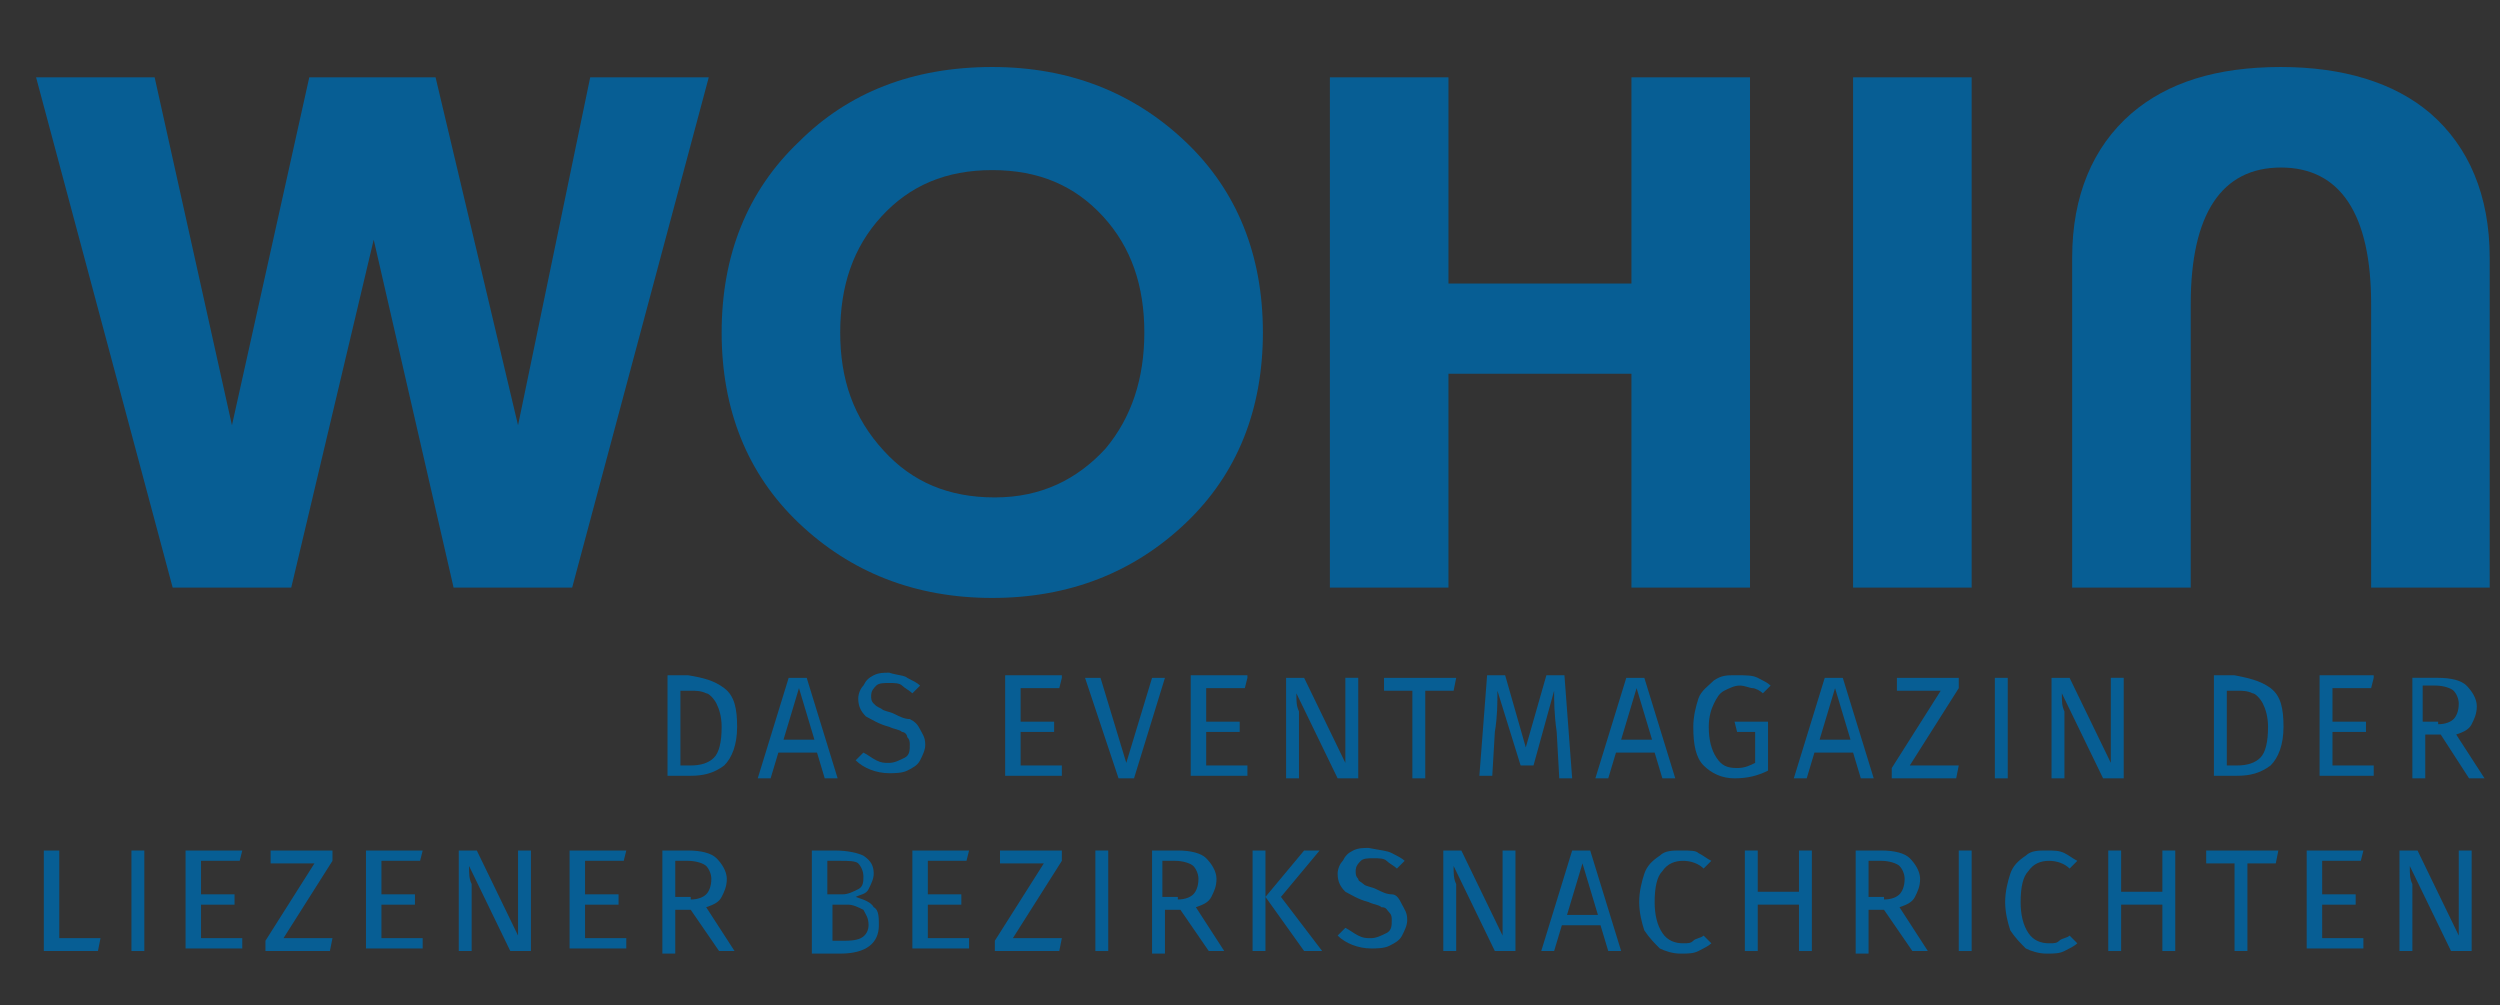 <?xml version="1.0" encoding="utf-8"?>
<!-- Generator: Adobe Illustrator 15.1.0, SVG Export Plug-In  -->
<!DOCTYPE svg PUBLIC "-//W3C//DTD SVG 1.1//EN" "http://www.w3.org/Graphics/SVG/1.1/DTD/svg11.dtd">
<svg version="1.1"
	 xmlns="http://www.w3.org/2000/svg" xmlns:xlink="http://www.w3.org/1999/xlink" xmlns:a="http://ns.adobe.com/AdobeSVGViewerExtensions/3.0/"
	 x="0px" y="0px" width="97px" height="39px" viewBox="288 392 97 39" overflow="visible" enable-background="new 288 392 97 39"
	 xml:space="preserve">
<rect x="288" y="392" width="97" height="39" fill="#333333" stroke="none"/>
<defs>
</defs>
<g>
	<defs>
		<rect id="SVGID_1_" width="595.3" height="841.9"/>
	</defs>
	<clipPath id="SVGID_2_">
		<use xlink:href="#SVGID_1_"  overflow="visible"/>
	</clipPath>
	<path clip-path="url(#SVGID_2_)" fill="#FFFFFF" d="M552.8,234.6v-38c0-7.2-2.3-12.7-6.8-16.7c-4.2-3.6-10-5.4-17.3-5.4
		c-7.3,0-13.1,1.8-17.3,5.4c-4.5,3.9-6.8,9.5-6.8,16.7v38h13.8v-32.7c0-10.5,3.4-15.8,10.3-15.8s10.3,5.3,10.3,15.8v32.7H552.8z
		 M479.4,234.7h13.8v-58.9h-13.8V234.7z M453.8,234.7V210h-21.2v24.7h-13.8v-58.9h13.8v23.8h21.2v-23.8h13.8v58.9H453.8z"/>
	<path clip-path="url(#SVGID_2_)" fill="#FFFFFF" d="M348.6,205.2c0,9,2.9,16.3,8.8,22c5.9,5.7,13.4,8.6,22.4,8.6
		c9,0,16.5-2.8,22.4-8.5c5.9-5.7,8.8-13,8.8-22.1c0-9-2.9-16.4-8.8-22.1c-5.9-5.7-13.4-8.5-22.4-8.5c-9.1,0-16.6,2.8-22.5,8.5
		C351.5,188.8,348.6,196.2,348.6,205.2 M362.4,205.2c0-5.4,1.6-9.9,4.8-13.5c3.2-3.6,7.4-5.3,12.7-5.3c5.4,0,9.6,1.8,12.8,5.3
		c3.1,3.6,4.7,8,4.7,13.5c0,5.3-1.5,9.8-4.6,13.3c-3.3,3.7-7.6,5.6-12.9,5.6c-5.3,0-9.5-1.8-12.7-5.4
		C364,215,362.4,210.5,362.4,205.2 M347.1,175.7l-15.9,58.9h-13.6l-9.1-40.2l-9.6,40.2h-13.8l-15.8-58.9H283l8.9,40.1l9-40.1h14.6
		l9.5,40.2l8.4-40.2H347.1z"/>
</g>
<path fill="#075E94" d="M384.6,414.8V402c0-2.4-0.8-4.3-2.3-5.6c-1.4-1.2-3.4-1.8-5.8-1.8c-2.5,0-4.4,0.6-5.8,1.8
	c-1.5,1.3-2.3,3.2-2.3,5.6v12.8h4.6v-11c0-3.5,1.2-5.3,3.5-5.3s3.5,1.8,3.5,5.3v11H384.6z M359.9,414.8h4.6V395h-4.6V414.8z
	 M351.3,414.8v-8.3h-7.1v8.3h-4.6V395h4.6v8h7.1v-8h4.6v19.8H351.3z"/>
<path fill="#075E94" d="M316,404.9c0,3,1,5.5,3,7.4c2,1.9,4.5,2.9,7.5,2.9c3,0,5.5-1,7.5-2.9c2-1.9,3-4.4,3-7.4s-1-5.5-3-7.4
	c-2-1.9-4.5-2.9-7.5-2.9c-3.1,0-5.6,1-7.5,2.9C317,399.4,316,401.9,316,404.9 M320.6,404.9c0-1.8,0.5-3.3,1.6-4.5
	c1.1-1.2,2.5-1.8,4.3-1.8c1.8,0,3.2,0.6,4.3,1.8c1.1,1.2,1.6,2.7,1.6,4.5c0,1.8-0.5,3.3-1.5,4.5c-1.1,1.2-2.5,1.9-4.3,1.9
	s-3.2-0.6-4.3-1.8C321.1,408.2,320.6,406.7,320.6,404.9 M315.5,395l-5.3,19.8h-4.6l-3.1-13.5l-3.2,13.5h-4.6l-5.3-19.8h4.6l3,13.5
	l3-13.5h4.9l3.2,13.5l2.8-13.5H315.5z"/>
<g>
	<path fill="#075E94" d="M316.1,418.7c0.4,0.3,0.5,0.8,0.5,1.5c0,0.7-0.2,1.2-0.5,1.5c-0.4,0.3-0.8,0.4-1.3,0.4h-0.9v-3.9h0.8
		C315.3,418.3,315.7,418.4,316.1,418.7z M314.4,418.7v3h0.4c0.4,0,0.7-0.1,0.9-0.3s0.3-0.6,0.3-1.2c0-0.4-0.1-0.7-0.2-0.9
		c-0.1-0.2-0.3-0.4-0.4-0.4c-0.2-0.1-0.4-0.1-0.6-0.1H314.4z"/>
	<path fill="#075E94" d="M320,422.2l-0.3-1h-1.5l-0.3,1h-0.5l1.2-3.9h0.7l1.2,3.9H320z M318.4,420.7h1.2l-0.6-2L318.4,420.7z"/>
	<path fill="#075E94" d="M323.2,418.3c0.2,0.1,0.4,0.2,0.5,0.3l-0.3,0.3c-0.1-0.1-0.3-0.2-0.4-0.3s-0.3-0.1-0.5-0.1
		c-0.2,0-0.4,0-0.5,0.1c-0.1,0.1-0.2,0.2-0.2,0.4c0,0.1,0,0.2,0.1,0.3s0.1,0.1,0.3,0.2c0.1,0.1,0.3,0.1,0.5,0.2
		c0.2,0.1,0.4,0.2,0.6,0.2c0.2,0.1,0.3,0.2,0.4,0.4c0.1,0.2,0.2,0.3,0.2,0.6c0,0.2-0.1,0.4-0.2,0.6s-0.3,0.3-0.5,0.4
		s-0.5,0.1-0.7,0.1c-0.5,0-1-0.2-1.3-0.5l0.3-0.3c0.2,0.1,0.3,0.2,0.5,0.3s0.3,0.1,0.5,0.1c0.2,0,0.4-0.1,0.6-0.2
		c0.2-0.1,0.2-0.3,0.2-0.5c0-0.1,0-0.2-0.1-0.3c0-0.1-0.1-0.2-0.2-0.2c-0.1-0.1-0.3-0.1-0.5-0.2c-0.4-0.1-0.7-0.3-0.9-0.4
		c-0.2-0.2-0.3-0.4-0.3-0.7c0-0.2,0.1-0.4,0.2-0.5c0.1-0.2,0.2-0.3,0.4-0.4c0.2-0.1,0.4-0.1,0.6-0.1
		C322.8,418.2,323.1,418.2,323.2,418.3z"/>
	<path fill="#075E94" d="M329.2,418.3l-0.1,0.4h-1.5v1.3h1.3v0.4h-1.3v1.3h1.6v0.4h-2.2v-3.9H329.2z"/>
	<path fill="#075E94" d="M333.2,418.3l-1.2,3.9h-0.6l-1.3-3.9h0.6l1,3.3l1-3.3H333.2z"/>
	<path fill="#075E94" d="M336.4,418.3l-0.1,0.4h-1.5v1.3h1.3v0.4h-1.3v1.3h1.6v0.4h-2.2v-3.9H336.4z"/>
	<path fill="#075E94" d="M340.6,422.2h-0.7l-1.6-3.3c0,0.3,0,0.5,0.1,0.7c0,0.2,0,0.5,0,0.8v1.8h-0.5v-3.9h0.7l1.6,3.3
		c0-0.1,0-0.3,0-0.5c0-0.2,0-0.5,0-0.7v-2.1h0.5V422.2z"/>
	<path fill="#075E94" d="M344.5,418.3l-0.1,0.5h-1.1v3.4h-0.5v-3.4h-1.1v-0.5H344.5z"/>
	<path fill="#075E94" d="M349,422.2h-0.5l-0.1-1.8c-0.1-0.7-0.1-1.2-0.1-1.6l-0.8,2.9h-0.5l-0.9-2.9c0,0.5,0,1-0.1,1.6l-0.1,1.7
		h-0.5l0.3-3.9h0.7l0.8,2.8l0.8-2.8h0.7L349,422.2z"/>
	<path fill="#075E94" d="M352.5,422.2l-0.3-1h-1.5l-0.3,1h-0.5l1.2-3.9h0.7l1.2,3.9H352.5z M350.9,420.7h1.2l-0.6-2L350.9,420.7z"/>
	<path fill="#075E94" d="M356.2,418.3c0.2,0.1,0.4,0.2,0.5,0.3l-0.3,0.3c-0.1-0.1-0.3-0.2-0.4-0.2c-0.1,0-0.3-0.1-0.5-0.1
		c-0.2,0-0.4,0.1-0.6,0.2s-0.3,0.3-0.4,0.5c-0.1,0.2-0.2,0.5-0.2,0.9c0,0.5,0.1,0.9,0.3,1.2c0.2,0.3,0.4,0.4,0.8,0.4
		c0.3,0,0.5-0.1,0.7-0.2v-1.2h-0.7l-0.1-0.4h1.3v1.9c-0.4,0.2-0.8,0.3-1.3,0.3c-0.5,0-0.9-0.2-1.2-0.5c-0.3-0.3-0.4-0.8-0.4-1.5
		c0-0.4,0.1-0.8,0.2-1.1s0.4-0.5,0.6-0.7c0.3-0.2,0.5-0.2,0.8-0.2C355.8,418.2,356,418.2,356.2,418.3z"/>
	<path fill="#075E94" d="M360.2,422.2l-0.3-1h-1.5l-0.3,1h-0.5l1.2-3.9h0.7l1.2,3.9H360.2z M358.6,420.7h1.2l-0.6-2L358.6,420.7z"/>
	<path fill="#075E94" d="M364,418.3v0.4l-1.9,3h1.9l-0.1,0.5h-2.5v-0.4l1.9-3h-1.7v-0.5H364z"/>
	<path fill="#075E94" d="M365.9,418.3v3.9h-0.5v-3.9H365.9z"/>
	<path fill="#075E94" d="M370.3,422.2h-0.7l-1.6-3.3c0,0.3,0,0.5,0.1,0.7c0,0.2,0,0.5,0,0.8v1.8h-0.5v-3.9h0.7l1.6,3.3
		c0-0.1,0-0.3,0-0.5c0-0.2,0-0.5,0-0.7v-2.1h0.5V422.2z"/>
	<path fill="#075E94" d="M376.1,418.7c0.4,0.3,0.5,0.8,0.5,1.5c0,0.7-0.2,1.2-0.5,1.5c-0.4,0.3-0.8,0.4-1.3,0.4h-0.9v-3.9h0.8
		C375.2,418.3,375.7,418.4,376.1,418.7z M374.4,418.7v3h0.4c0.4,0,0.7-0.1,0.9-0.3s0.3-0.6,0.3-1.2c0-0.4-0.1-0.7-0.2-0.9
		c-0.1-0.2-0.3-0.4-0.4-0.4c-0.2-0.1-0.4-0.1-0.6-0.1H374.4z"/>
	<path fill="#075E94" d="M380.1,418.3l-0.1,0.4h-1.5v1.3h1.3v0.4h-1.3v1.3h1.6v0.4H378v-3.9H380.1z"/>
	<path fill="#075E94" d="M382.7,420.5h-0.6v1.7h-0.5v-3.9h1c0.5,0,0.9,0.1,1.1,0.3s0.4,0.5,0.4,0.8c0,0.3-0.1,0.5-0.2,0.7
		c-0.1,0.2-0.3,0.3-0.6,0.4l1.1,1.7h-0.6L382.7,420.5z M382.6,420.1c0.3,0,0.5-0.1,0.6-0.2c0.1-0.1,0.2-0.3,0.2-0.6
		c0-0.2-0.1-0.4-0.2-0.5c-0.1-0.1-0.4-0.2-0.7-0.2h-0.5v1.4H382.6z"/>
	<path fill="#075E94" d="M290.3,425v3.4h1.6l-0.1,0.5h-2.1V425H290.3z"/>
	<path fill="#075E94" d="M293.6,425v3.9h-0.5V425H293.6z"/>
	<path fill="#075E94" d="M297.4,425l-0.1,0.4h-1.5v1.3h1.3v0.4h-1.3v1.3h1.6v0.4h-2.2V425H297.4z"/>
	<path fill="#075E94" d="M300.9,425v0.4l-1.9,3h1.9l-0.1,0.5h-2.5v-0.4l1.9-3h-1.7V425H300.9z"/>
	<path fill="#075E94" d="M304.4,425l-0.1,0.4h-1.5v1.3h1.3v0.4h-1.3v1.3h1.6v0.4h-2.2V425H304.4z"/>
	<path fill="#075E94" d="M308.5,428.9h-0.7l-1.6-3.3c0,0.3,0,0.5,0.1,0.7c0,0.2,0,0.5,0,0.8v1.8h-0.5V425h0.7l1.6,3.3
		c0-0.1,0-0.3,0-0.5c0-0.2,0-0.5,0-0.7V425h0.5V428.9z"/>
	<path fill="#075E94" d="M312.3,425l-0.1,0.4h-1.5v1.3h1.3v0.4h-1.3v1.3h1.6v0.4h-2.2V425H312.3z"/>
	<path fill="#075E94" d="M314.8,427.3h-0.6v1.7h-0.5V425h1c0.5,0,0.9,0.1,1.1,0.3s0.4,0.5,0.4,0.8c0,0.3-0.1,0.5-0.2,0.7
		c-0.1,0.2-0.3,0.3-0.6,0.4l1.1,1.7h-0.6L314.8,427.3z M314.8,426.9c0.3,0,0.5-0.1,0.6-0.2c0.1-0.1,0.2-0.3,0.2-0.6
		c0-0.2-0.1-0.4-0.2-0.5s-0.4-0.2-0.7-0.2h-0.5v1.4H314.8z"/>
	<path fill="#075E94" d="M321.9,427.2c0.2,0.1,0.2,0.4,0.2,0.7c0,0.7-0.5,1.1-1.5,1.1h-1.1V425h0.9c0.5,0,0.9,0.1,1.1,0.2
		c0.3,0.2,0.4,0.4,0.4,0.7c0,0.2-0.1,0.4-0.2,0.6c-0.1,0.2-0.3,0.2-0.5,0.3C321.5,426.9,321.8,427,321.9,427.2z M320.1,425.5v1.2
		h0.6c0.2,0,0.4-0.1,0.6-0.2s0.2-0.3,0.2-0.5c0-0.2-0.1-0.4-0.2-0.5s-0.4-0.1-0.7-0.1H320.1z M321.4,428.4c0.2-0.1,0.3-0.3,0.3-0.5
		c0-0.3-0.1-0.4-0.2-0.6c-0.2-0.1-0.4-0.2-0.6-0.2h-0.6v1.4h0.5C320.9,428.5,321.2,428.5,321.4,428.4z"/>
	<path fill="#075E94" d="M325.6,425l-0.1,0.4H324v1.3h1.3v0.4H324v1.3h1.6v0.4h-2.2V425H325.6z"/>
	<path fill="#075E94" d="M329.2,425v0.4l-1.9,3h1.9l-0.1,0.5h-2.5v-0.4l1.9-3h-1.7V425H329.2z"/>
	<path fill="#075E94" d="M331,425v3.9h-0.5V425H331z"/>
	<path fill="#075E94" d="M333.8,427.3h-0.6v1.7h-0.5V425h1c0.5,0,0.9,0.1,1.1,0.3c0.2,0.2,0.4,0.5,0.4,0.8c0,0.3-0.1,0.5-0.2,0.7
		c-0.1,0.2-0.3,0.3-0.6,0.4l1.1,1.7h-0.6L333.8,427.3z M333.7,426.9c0.3,0,0.5-0.1,0.6-0.2c0.1-0.1,0.2-0.3,0.2-0.6
		c0-0.2-0.1-0.4-0.2-0.5c-0.1-0.1-0.4-0.2-0.7-0.2h-0.5v1.4H333.7z"/>
	<path fill="#075E94" d="M337.1,425v3.9h-0.5V425H337.1z M339.2,425l-1.5,1.8l1.6,2.1h-0.7l-1.5-2.1l1.5-1.8H339.2z"/>
	<path fill="#075E94" d="M342,425.1c0.2,0.1,0.4,0.2,0.5,0.3l-0.3,0.3c-0.1-0.1-0.3-0.2-0.4-0.3c-0.1-0.1-0.3-0.1-0.5-0.1
		c-0.2,0-0.4,0-0.5,0.1c-0.1,0.1-0.2,0.2-0.2,0.4c0,0.1,0,0.2,0.1,0.3c0,0.1,0.1,0.1,0.2,0.2c0.1,0.1,0.3,0.1,0.5,0.2
		c0.2,0.1,0.4,0.2,0.6,0.2s0.3,0.2,0.4,0.4c0.1,0.2,0.2,0.3,0.2,0.6c0,0.2-0.1,0.4-0.2,0.6c-0.1,0.2-0.3,0.3-0.5,0.4
		s-0.5,0.1-0.7,0.1c-0.5,0-1-0.2-1.3-0.5l0.3-0.3c0.2,0.1,0.3,0.2,0.5,0.3c0.2,0.1,0.3,0.1,0.5,0.1c0.2,0,0.4-0.1,0.6-0.2
		c0.2-0.1,0.2-0.3,0.2-0.5c0-0.1,0-0.2-0.1-0.3s-0.1-0.2-0.3-0.2c-0.1-0.1-0.3-0.1-0.5-0.2c-0.4-0.1-0.7-0.3-0.9-0.4
		c-0.2-0.2-0.3-0.4-0.3-0.7c0-0.2,0.1-0.4,0.2-0.5c0.1-0.2,0.2-0.3,0.4-0.4c0.2-0.1,0.4-0.1,0.6-0.1C341.6,425,341.8,425,342,425.1z
		"/>
	<path fill="#075E94" d="M346.7,428.9H346l-1.6-3.3c0,0.3,0,0.5,0.1,0.7c0,0.2,0,0.5,0,0.8v1.8h-0.5V425h0.7l1.6,3.3
		c0-0.1,0-0.3,0-0.5c0-0.2,0-0.5,0-0.7V425h0.5V428.9z"/>
	<path fill="#075E94" d="M350.4,428.9l-0.3-1h-1.5l-0.3,1h-0.5l1.2-3.9h0.7l1.2,3.9H350.4z M348.8,427.5h1.2l-0.6-2L348.8,427.5z"/>
	<path fill="#075E94" d="M353.9,425.1c0.2,0.1,0.3,0.2,0.5,0.3l-0.3,0.3c-0.2-0.2-0.5-0.3-0.8-0.3c-0.3,0-0.6,0.1-0.8,0.4
		c-0.2,0.2-0.3,0.6-0.3,1.2c0,0.5,0.1,0.9,0.3,1.2c0.2,0.3,0.5,0.4,0.8,0.4c0.2,0,0.3,0,0.4-0.1c0.1-0.1,0.3-0.1,0.4-0.2l0.3,0.3
		c-0.1,0.1-0.3,0.2-0.5,0.3s-0.4,0.1-0.7,0.1c-0.3,0-0.6-0.1-0.8-0.2c-0.2-0.2-0.4-0.4-0.6-0.7c-0.1-0.3-0.2-0.7-0.2-1.1
		s0.1-0.8,0.2-1.1c0.1-0.3,0.3-0.5,0.6-0.7c0.2-0.2,0.5-0.2,0.8-0.2C353.6,425,353.8,425,353.9,425.1z"/>
	<path fill="#075E94" d="M357.8,428.9v-1.8h-1.6v1.8h-0.5V425h0.5v1.6h1.6V425h0.5v3.9H357.8z"/>
	<path fill="#075E94" d="M361.1,427.3h-0.6v1.7H360V425h1c0.5,0,0.9,0.1,1.1,0.3c0.2,0.2,0.4,0.5,0.4,0.8c0,0.3-0.1,0.5-0.2,0.7
		c-0.1,0.2-0.3,0.3-0.6,0.4l1.1,1.7h-0.6L361.1,427.3z M361.1,426.9c0.3,0,0.5-0.1,0.6-0.2c0.1-0.1,0.2-0.3,0.2-0.6
		c0-0.2-0.1-0.4-0.2-0.5c-0.1-0.1-0.4-0.2-0.7-0.2h-0.5v1.4H361.1z"/>
	<path fill="#075E94" d="M364.5,425v3.9h-0.5V425H364.5z"/>
	<path fill="#075E94" d="M368.1,425.1c0.2,0.1,0.3,0.2,0.5,0.3l-0.3,0.3c-0.2-0.2-0.5-0.3-0.8-0.3c-0.3,0-0.6,0.1-0.8,0.4
		c-0.2,0.2-0.3,0.6-0.3,1.2c0,0.5,0.1,0.9,0.3,1.2c0.2,0.3,0.5,0.4,0.8,0.4c0.2,0,0.3,0,0.4-0.1c0.1-0.1,0.3-0.1,0.4-0.2l0.3,0.3
		c-0.1,0.1-0.3,0.2-0.5,0.3s-0.4,0.1-0.7,0.1c-0.3,0-0.6-0.1-0.8-0.2c-0.2-0.2-0.4-0.4-0.6-0.7c-0.1-0.3-0.2-0.7-0.2-1.1
		s0.1-0.8,0.2-1.1c0.1-0.3,0.3-0.5,0.6-0.7c0.2-0.2,0.5-0.2,0.8-0.2C367.7,425,367.9,425,368.1,425.1z"/>
	<path fill="#075E94" d="M371.9,428.9v-1.8h-1.6v1.8h-0.5V425h0.5v1.6h1.6V425h0.5v3.9H371.9z"/>
	<path fill="#075E94" d="M376.4,425l-0.1,0.5h-1.1v3.4h-0.5v-3.4h-1.1V425H376.4z"/>
	<path fill="#075E94" d="M379.7,425l-0.1,0.4h-1.5v1.3h1.3v0.4h-1.3v1.3h1.6v0.4h-2.2V425H379.7z"/>
	<path fill="#075E94" d="M383.8,428.9h-0.7l-1.6-3.3c0,0.3,0,0.5,0.1,0.7c0,0.2,0,0.5,0,0.8v1.8h-0.5V425h0.7l1.6,3.3
		c0-0.1,0-0.3,0-0.5c0-0.2,0-0.5,0-0.7V425h0.5V428.9z"/>
</g>
<rect id="Wohin-Logo-block_1_" x="288" y="391.9" fill="none" width="97" height="39"/>
</svg>
